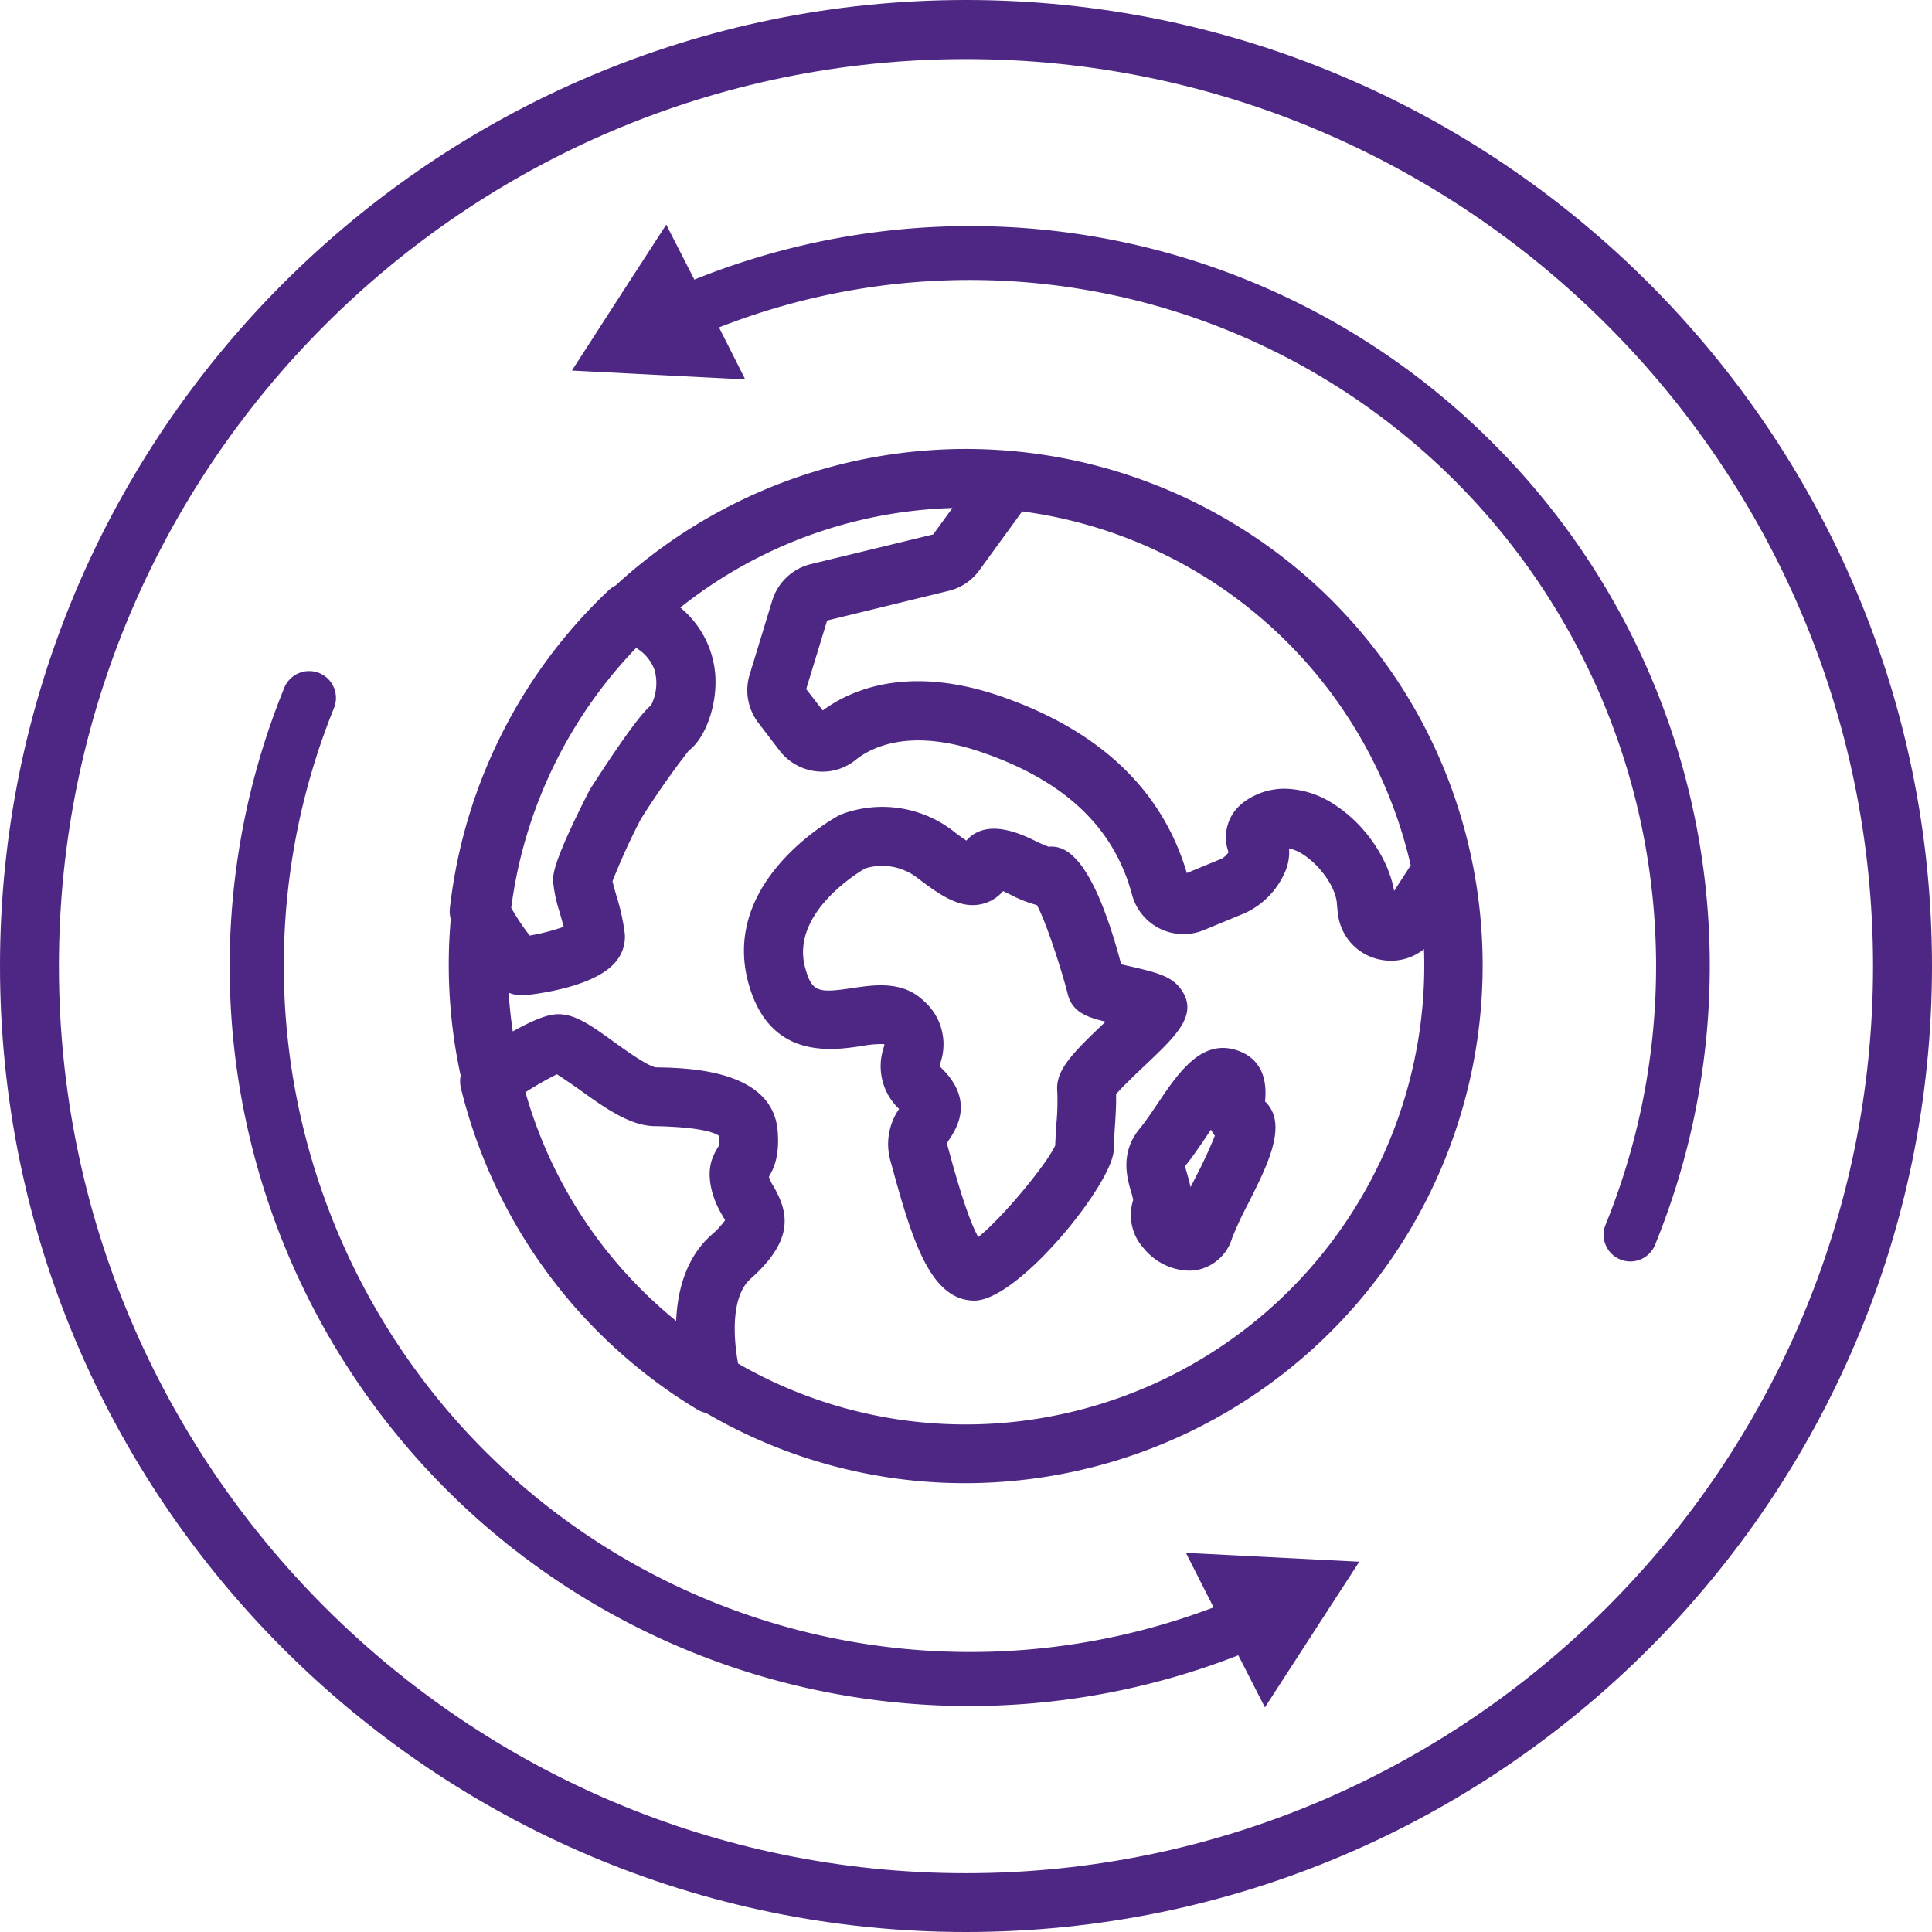 <svg id="Layer_1" data-name="Layer 1" xmlns="http://www.w3.org/2000/svg" viewBox="0 0 349.31 349.31"><defs><style>.cls-1{fill:#4e2784;}</style></defs><path class="cls-1" d="M214.42,280.76l5,9.86A124.1,124.1,0,0,1,60.39,128a4.83,4.83,0,0,0-9-3.63A133.69,133.69,0,0,0,223.89,299.28l4.81,9.42,8.53-13.17,8.53-13.17-15.67-.8Z"/><path class="cls-1" d="M174.65,0C78.35,0,0,78.35,0,174.66S78.35,349.31,174.65,349.31,349.31,271,349.31,174.66,271,0,174.65,0Zm0,338.68c-90.44,0-164-73.58-164-164s73.57-164,164-164,164,73.57,164,164S265.1,338.68,174.65,338.68Z"/><path class="cls-1" d="M269.91,80.11A133.41,133.41,0,0,0,125.54,50.55l-5.08-9.94-8.53,13.17L103.4,67l15.67.8,15.67.8L130,59.2A124.09,124.09,0,0,1,290.33,221.34a4.83,4.83,0,1,0,8.95,3.63A133.49,133.49,0,0,0,269.91,80.11Z"/><path class="cls-1" d="M207.11,192.53c5.65-5.35,9.72-9.21,6.34-13.77-1.72-2.33-4.56-3-9.42-4.11l-1.32-.3c-5.51-20.8-10.66-21.46-13.14-21.26a24.5,24.5,0,0,1-2.51-1.11c-2.48-1.19-8.68-4.16-12.34,0-.64-.43-1.48-1-2.59-1.89a21,21,0,0,0-19.9-2.9,4.41,4.41,0,0,0-.54.24c-.89.48-21.55,11.82-16.34,30.44,3.84,13.72,15,12.06,20.34,11.27a20,20,0,0,1,4.12-.37.45.45,0,0,0,.09.1c0,.22-.11.42-.16.63a10.62,10.62,0,0,0,2.82,11A11.15,11.15,0,0,0,161,209.9l.45,1.63c3.64,13.34,7,23.55,14.67,23.62h.05c8,0,25.13-21.34,25.19-27.28,0-1.15.11-2.52.2-3.92.14-2.09.28-4.24.23-6.12C202.93,196.49,205.49,194.07,207.11,192.53Zm-7.31-7.72c-6.11,5.79-9,8.74-8.64,12.6a42.48,42.48,0,0,1-.17,5.84c-.08,1.34-.17,2.66-.2,3.83-1.53,3.44-9.7,13.26-13.92,16.58-1.35-2.39-3.07-7.39-5.12-14.93l-.47-1.69a1.38,1.38,0,0,1-.06-.31,6.64,6.64,0,0,1,.6-1c1.18-1.86,4.32-6.8-1.55-12.56a4.59,4.59,0,0,1-.37-.41c0-.25.12-.49.18-.74a10.41,10.41,0,0,0-3.17-11.15c-3.78-3.56-8.77-2.82-12.78-2.23-6.22.93-7.32.76-8.54-3.62-2.66-9.53,8.77-16.8,10.82-18a10.44,10.44,0,0,1,9.24,1.54c4.28,3.29,7.85,5.75,11.72,4.93a7.3,7.3,0,0,0,4-2.38l1.1.53a23.34,23.34,0,0,0,5,2c1.79,3.28,4.67,12.43,5.58,16.09.79,3.2,3.43,4.21,6.91,5Zm1.94,11.52h0v0Z"/><path class="cls-1" d="M223.49,189.85c-6.35-2-10.53,4.23-14.21,9.71-1.09,1.61-2.22,3.29-3.23,4.51-3.58,4.34-2.27,8.89-1.57,11.33a12.51,12.51,0,0,1,.4,1.57,8.92,8.92,0,0,0,1.88,8.69,10.93,10.93,0,0,0,8.17,4.08,8.93,8.93,0,0,0,1.55-.14,8.26,8.26,0,0,0,6.3-5.78,62,62,0,0,1,2.84-6.11c3.61-7.15,7.34-14.52,3.1-18.57C229.36,193,226.24,190.7,223.49,189.85Zm-7.36,23.07c-.29.58-.59,1.16-.87,1.73-.16-.82-.38-1.56-.56-2.2s-.43-1.49-.45-1.6c1.34-1.63,2.62-3.53,3.85-5.36l.84-1.25a7.25,7.25,0,0,0,.71,1.09A81.6,81.6,0,0,1,216.13,212.92Z"/><path class="cls-1" d="M225.75,96.36a93.61,93.61,0,0,0-114.43,9.48,5.36,5.36,0,0,0-1.27.88,93.53,93.53,0,0,0-28.71,57.45,5.27,5.27,0,0,0,.16,2,94.2,94.2,0,0,0,1.66,27.7c0,.19.1.37.14.56a5.3,5.3,0,0,0,0,2.17,94,94,0,0,0,42.78,58.25,5.2,5.2,0,0,0,1.58.62,92.68,92.68,0,0,0,46.76,12.69,93.62,93.62,0,0,0,91.67-112.76A92.88,92.88,0,0,0,225.75,96.36Zm-3.62,52.31a7.78,7.78,0,0,0,0,5.42,4.76,4.76,0,0,1-1.15,1.12l-6.4,2.64c-4.45-15.07-15.81-25.82-33.76-32-16.67-5.7-27-1.13-32.06,2.6l-3-3.86,3.79-12.4,22-5.37a9.62,9.62,0,0,0,5.51-3.7l7.75-10.66a83.33,83.33,0,0,1,70.25,64l-3,4.62c-1-5.72-5.15-11.91-10.6-15.48a16.75,16.75,0,0,0-9.15-3,12.67,12.67,0,0,0-4.28.73C225,144.48,223,146.26,222.13,148.67ZM100,159.31a25.44,25.44,0,0,0,1.19,5.63c.23.83.5,1.76.72,2.63a38.4,38.4,0,0,1-6.14,1.58,42.24,42.24,0,0,1-3.34-5,83.27,83.27,0,0,1,22.58-47,7.64,7.64,0,0,1,3.37,4.09,9,9,0,0,1-.65,6.25c-1.39,1.18-4.08,4.38-11,15.14a4.53,4.53,0,0,0-.27.48C99.9,156,100,158.14,100,159.31Zm28.75,56.17a17,17,0,0,0,1.93,4.39c.13.23.3.52.42.75a14.4,14.4,0,0,1-2.48,2.66c-4.64,4.14-6.14,10.13-6.37,15.55A82.14,82.14,0,0,1,95,197.48a62.3,62.3,0,0,1,5.68-3.25c1,.62,2.75,1.84,4,2.71,4.49,3.24,9.13,6.59,13.65,6.67,9.26.16,11.31,1.46,11.66,1.75.12,1.56,0,1.81-.27,2.22C128.69,209.29,127.71,211.46,128.75,215.48Zm62.95,40.26a82.27,82.27,0,0,1-58.25-9.21c-.83-4.44-1.37-12.08,2.26-15.32,7.55-6.75,7.13-11.54,4.18-16.65a8,8,0,0,1-.85-1.73l0-.11c1-1.68,1.89-3.87,1.57-8.16-.85-11.21-16.28-11.48-22-11.58-1.48-.19-5.52-3.1-7.69-4.66-4.25-3.07-7.31-5.28-10.7-4.91-2,.22-4.83,1.57-7.51,3.07-.34-2.32-.6-4.65-.74-7a6.23,6.23,0,0,0,2.4.48h.22c.12,0,12.24-1,16.55-5.85a7,7,0,0,0,1.83-5.24,38.4,38.4,0,0,0-1.5-6.85c-.24-.85-.59-2.05-.73-2.69a118.46,118.46,0,0,1,5.1-11.19,149.92,149.92,0,0,1,8.7-12.44c3-2.24,5.15-8.19,4.79-13.6A17.42,17.42,0,0,0,123,109.85a82.91,82.91,0,0,1,49.2-18l-3.47,4.77L146.57,102a9.69,9.69,0,0,0-6.94,6.56L135.53,122a9.67,9.67,0,0,0,1.56,8.66l3.86,5.05a9.71,9.71,0,0,0,6.52,3.73,9.52,9.52,0,0,0,7.17-2c3-2.43,10-5.84,22.78-1.46,15.05,5.16,24,13.6,27.26,25.81a9.63,9.63,0,0,0,13,6.36l7.43-3.07a14.54,14.54,0,0,0,7.46-8,9,9,0,0,0,.49-3.69,7.75,7.75,0,0,1,2.66,1.18c3.13,2.06,5.83,6,6,8.85.05.66.11,1.28.19,1.88a9.55,9.55,0,0,0,7.43,8.16,10.18,10.18,0,0,0,2.18.24,9.46,9.46,0,0,0,5.94-2.1A83,83,0,0,1,191.7,255.74Z"/></svg>